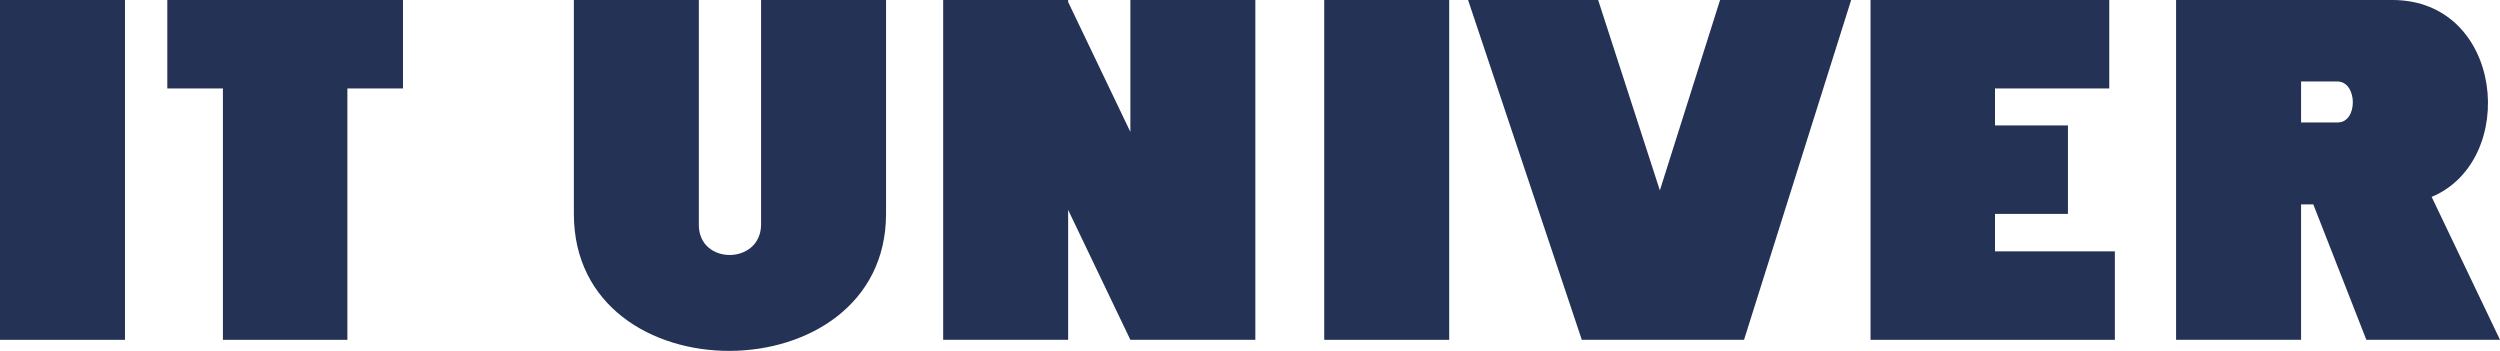<svg width="171" height="24" viewBox="0 0 171 24" fill="none" xmlns="http://www.w3.org/2000/svg">
<path d="M8.548 0H0V23.244H8.548V0Z" fill="#233255"/>
<path d="M99.125 0H90.577V23.244H99.125V0Z" fill="#233255"/>
<path d="M113.535 13.023L109.313 0H100.416L108.196 23.244H119.292L126.619 0H117.652L113.535 13.023Z" fill="#233255"/>
<path d="M77.318 9.024L73.061 0.137V0H64.513V23.244H73.061V14.356L77.318 23.244H85.866V0H77.318V9.024Z" fill="#233255"/>
<path d="M11.444 0V6.05H15.247V23.244H23.761V6.05H27.564V0H11.444Z" fill="#233255"/>
<path d="M136.458 14.63H141.447V8.58H136.458V6.05H144.274V0H127.945V23.244H144.657V17.193H136.458V14.63Z" fill="#233255"/>
<path d="M161.859 23.244H171L166.325 13.468C172.291 10.972 171.279 0 163.638 0H148.844V23.244H157.393V13.98H158.23L161.859 23.244ZM157.393 5.572H159.87C161.265 5.572 161.3 8.375 159.905 8.375H157.393V5.572Z" fill="#233255"/>
<path d="M52.057 15.348C52.057 18.116 47.8 18.151 47.8 15.382V0H39.252V14.63C39.252 27.209 60.605 27.038 60.605 14.63V0H52.057V15.348Z" fill="#233255"/>
</svg>
